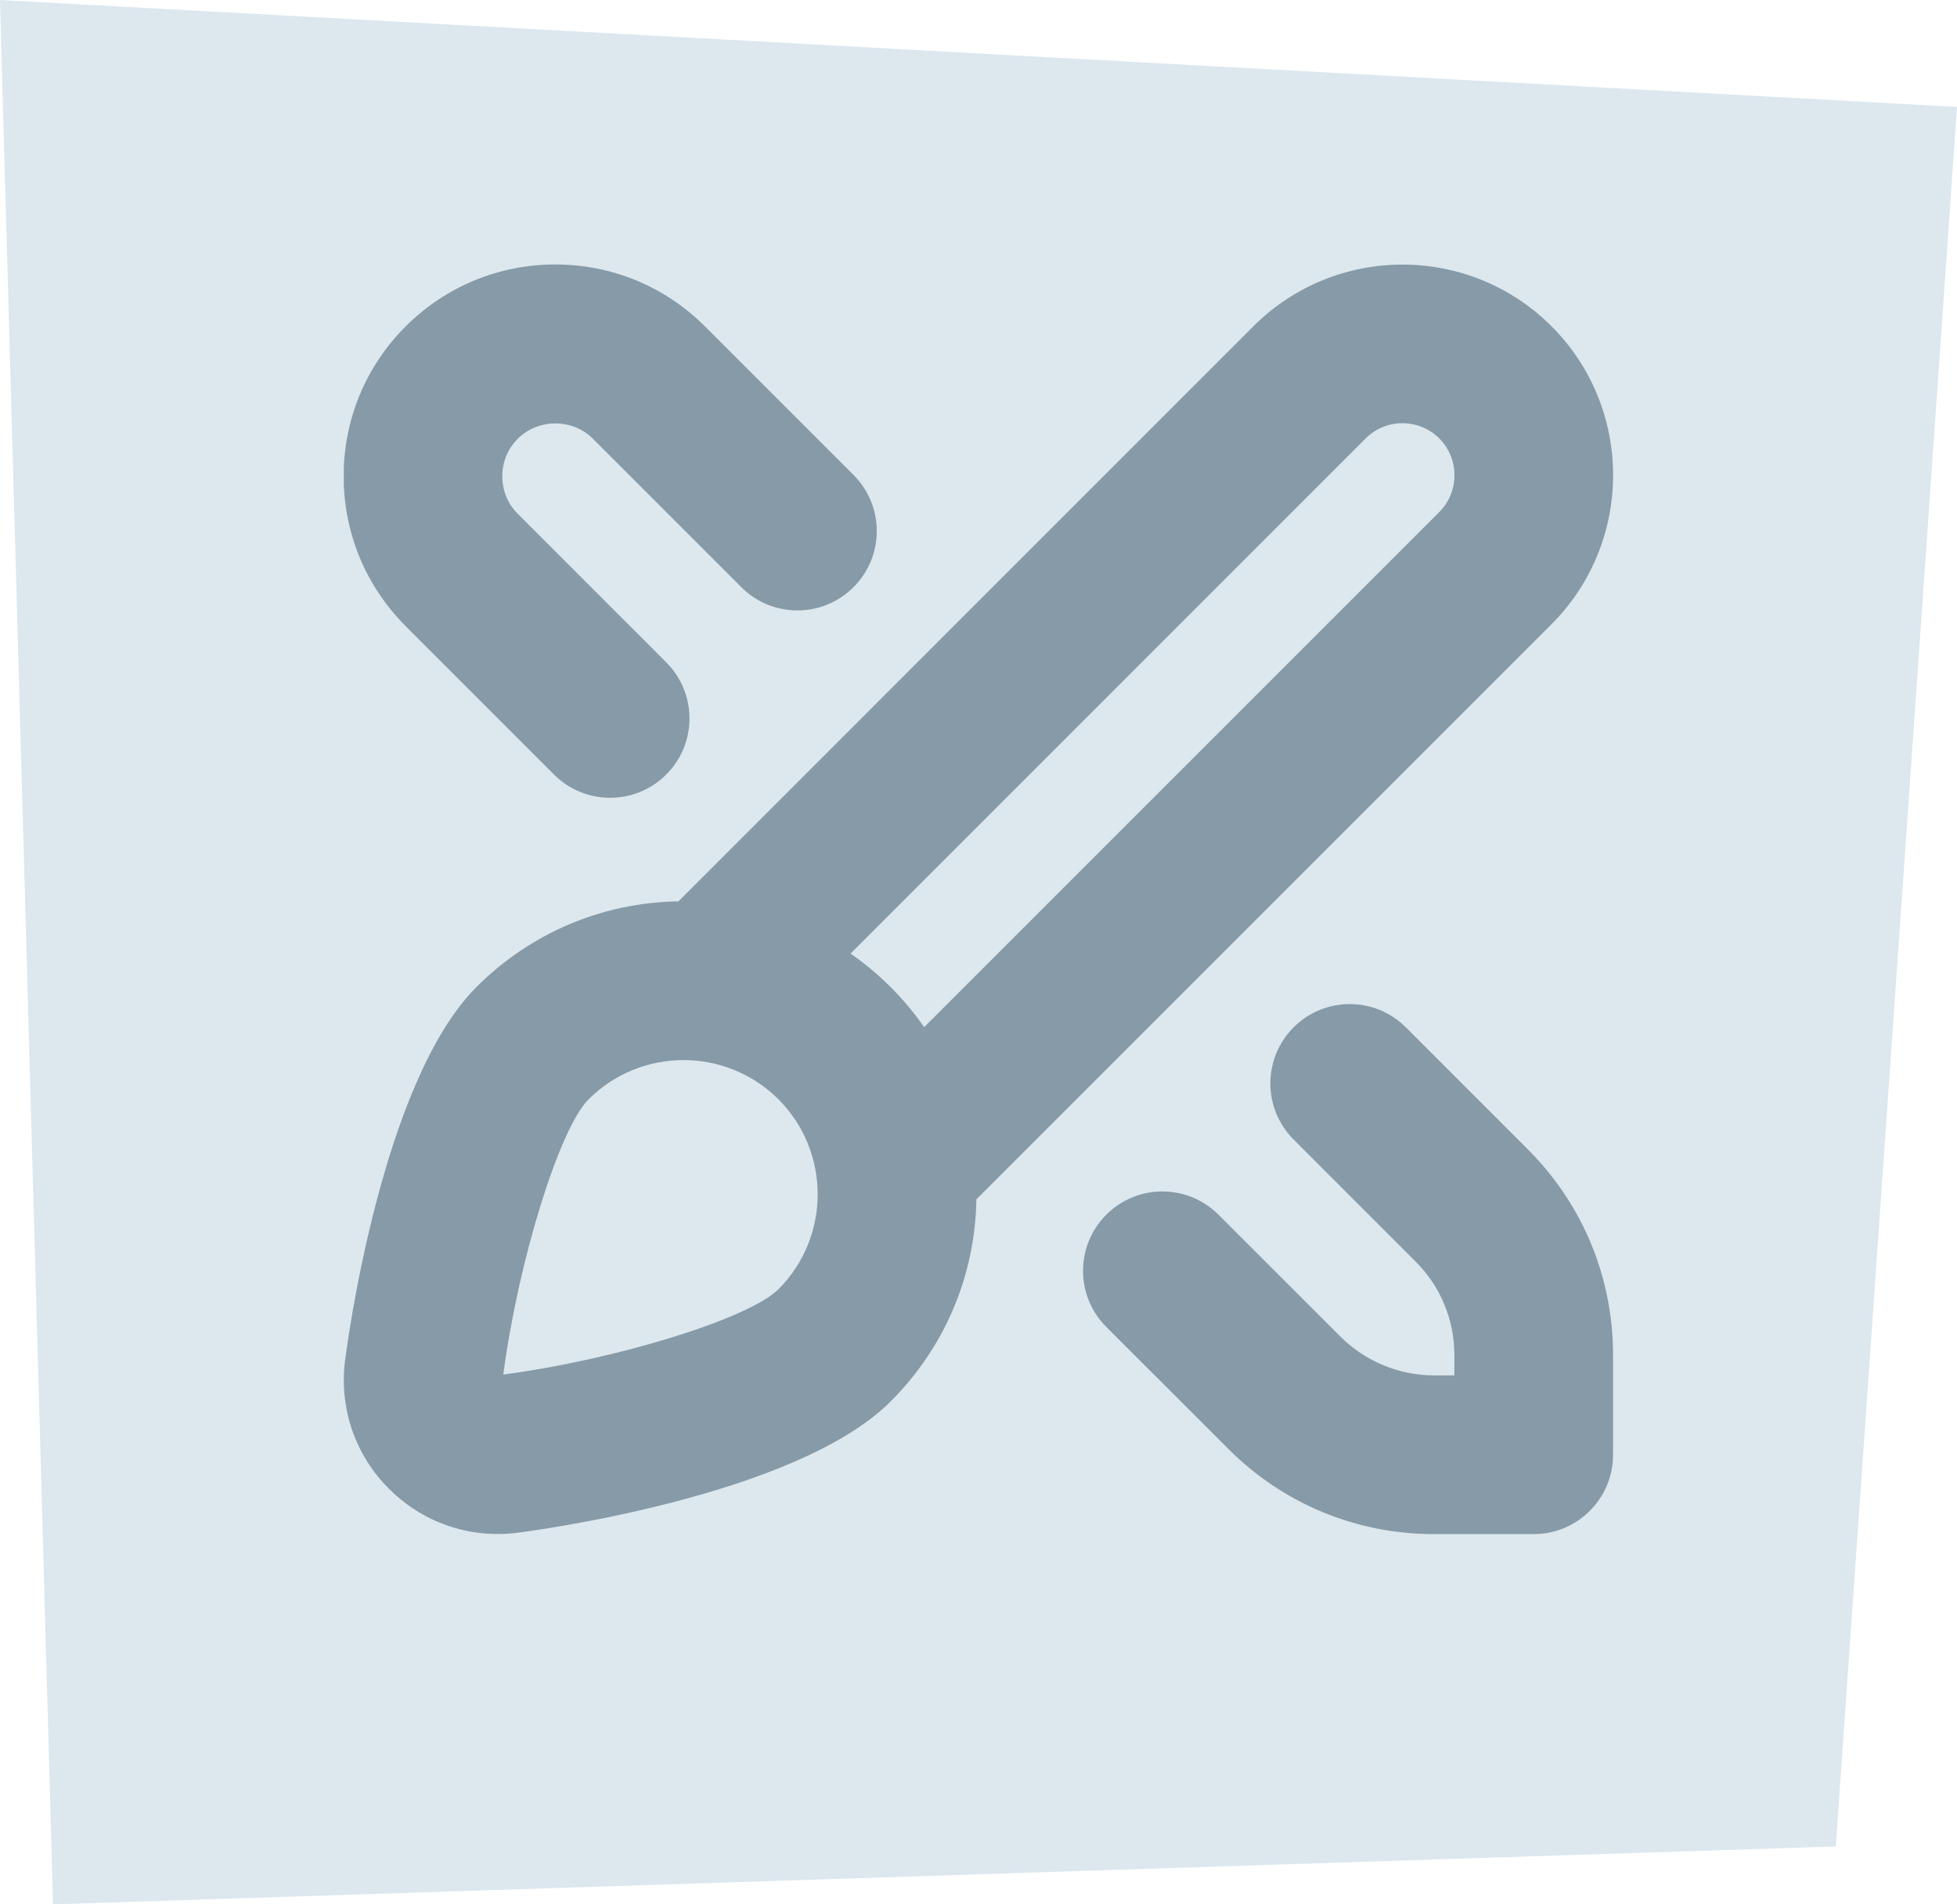 <svg width="37" height="36" viewBox="0 0 37 36" fill="none" xmlns="http://www.w3.org/2000/svg">
<path d="M34.708 34.905L37 2.021L-9.3286e-07 6.51598e-07L1.003 36L34.708 34.905Z" fill="#DCE7EE"/>
<g clip-path="url(#clip0_1811_29)">
<path d="M7.668 11.834C6.912 11.077 6.497 10.072 6.497 9.003C6.497 7.934 6.912 6.929 7.667 6.173C8.424 5.416 9.43 5 10.5 5C11.57 5 12.576 5.417 13.331 6.173L16.137 8.979C16.723 9.565 16.723 10.514 16.137 11.1C15.551 11.686 14.602 11.686 14.016 11.1L11.209 8.293C10.826 7.907 10.173 7.91 9.79 8.293C9.599 8.484 9.497 8.731 9.497 9.004C9.497 9.277 9.599 9.523 9.79 9.715L12.596 12.521C13.182 13.107 13.182 14.056 12.596 14.642C12.303 14.935 11.919 15.081 11.535 15.081C11.151 15.081 10.767 14.935 10.474 14.642L7.667 11.835L7.668 11.834ZM26.579 19.421C25.993 18.835 25.044 18.835 24.458 19.421C23.872 20.007 23.872 20.956 24.458 21.542L26.765 23.849C27.238 24.322 27.497 24.95 27.497 25.617V26.001H27.112C26.455 26.001 25.81 25.734 25.344 25.269L23.037 22.963C22.451 22.377 21.502 22.377 20.916 22.963C20.33 23.549 20.33 24.499 20.916 25.084L23.223 27.39C24.262 28.429 25.643 29.001 27.112 29.001H28.997C29.825 29.001 30.497 28.329 30.497 27.501V25.617C30.497 24.148 29.925 22.767 28.886 21.728L26.579 19.421ZM18.46 22.673C18.436 24.117 17.862 25.47 16.839 26.493C15.032 28.3 9.99 28.95 9.777 28.976C9.653 28.992 9.53 28.999 9.407 28.999C8.64 28.999 7.908 28.698 7.355 28.145C6.713 27.504 6.411 26.621 6.524 25.722C6.55 25.509 7.201 20.467 9.007 18.66C10.03 17.637 11.384 17.063 12.827 17.039L23.699 6.167C25.254 4.613 27.78 4.615 29.333 6.167C30.886 7.72 30.886 10.246 29.333 11.801L18.459 22.673H18.46ZM16.082 18.027C16.35 18.214 16.603 18.425 16.839 18.661C17.075 18.897 17.286 19.15 17.473 19.418L27.212 9.68C27.595 9.296 27.595 8.672 27.212 8.288C26.829 7.905 26.203 7.904 25.82 8.288L16.082 18.026V18.027ZM14.718 20.782C14.223 20.287 13.573 20.04 12.923 20.04C12.273 20.04 11.623 20.287 11.128 20.782C10.572 21.338 9.798 23.843 9.515 25.985C11.658 25.702 14.162 24.927 14.718 24.372C15.707 23.382 15.707 21.772 14.718 20.782Z" fill="#869AA7"/>
</g>
<defs>
<clipPath id="clip0_1811_29">
<rect width="24" height="24" fill="white" transform="translate(6.5 5)"/>
</clipPath>
</defs>
</svg>
